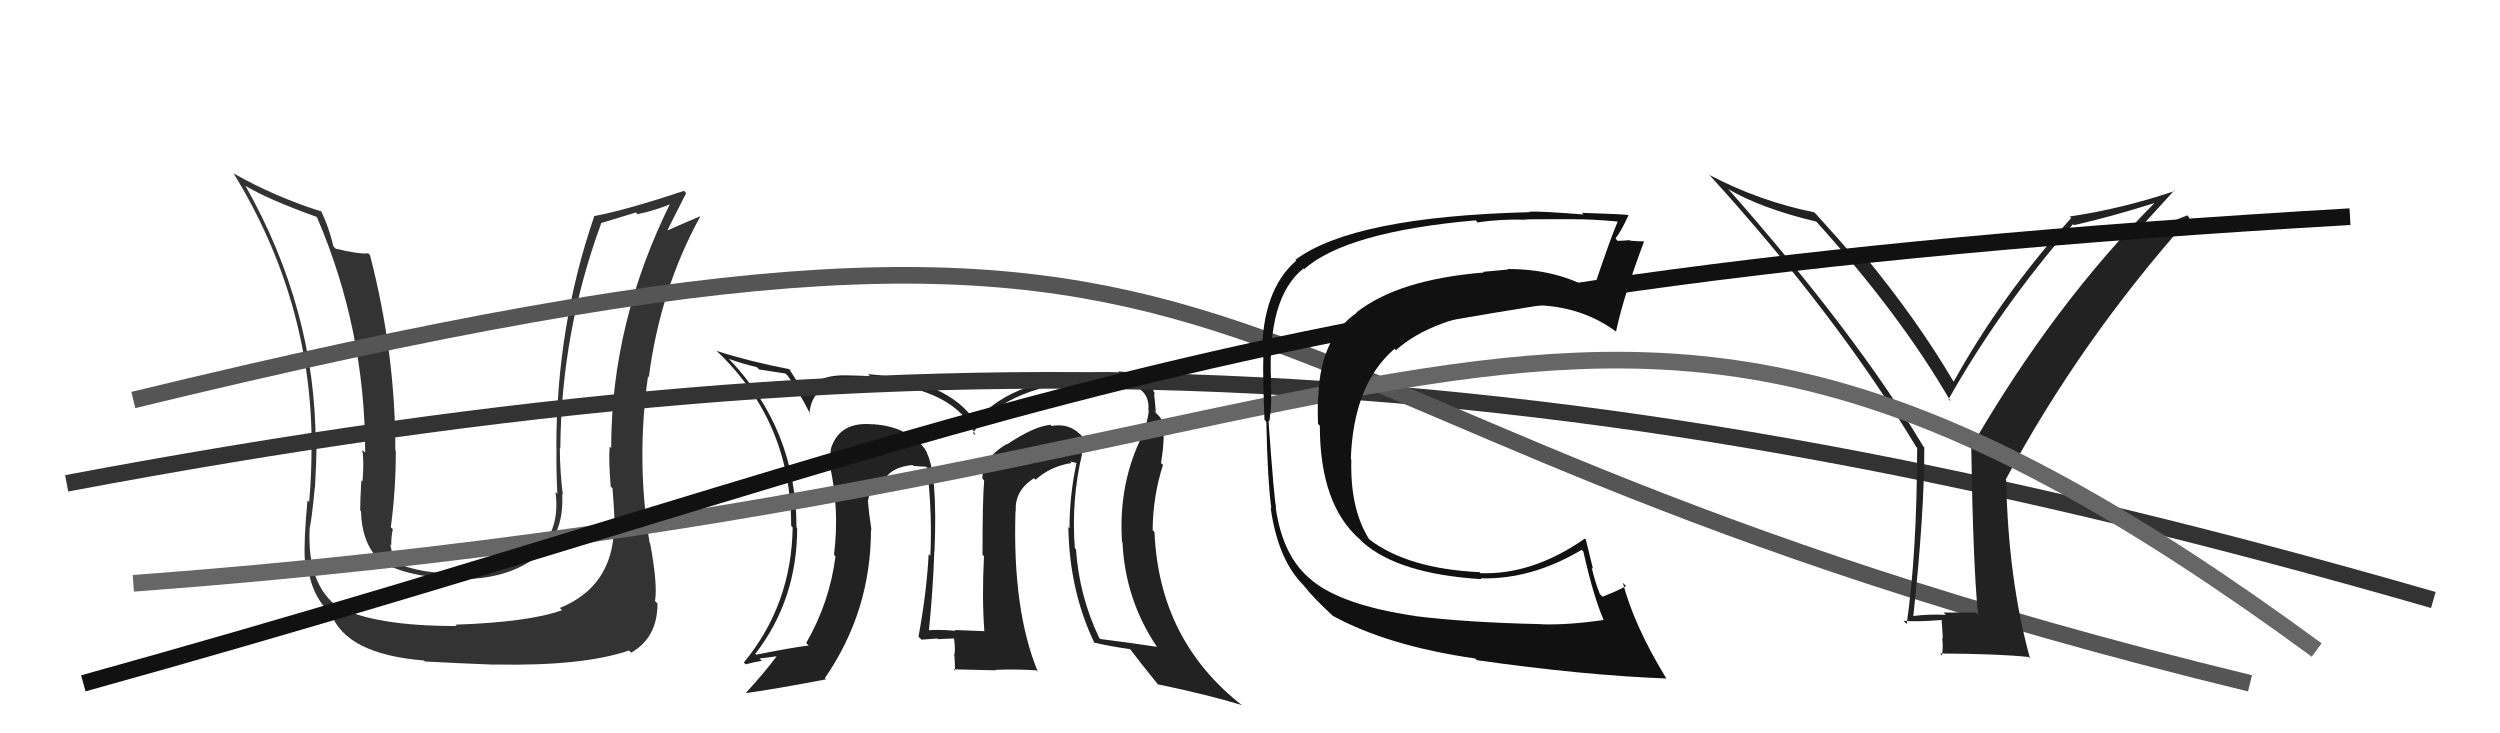 <svg xmlns="http://www.w3.org/2000/svg" width="150" height="44" viewBox="0,0,150,44"><path fill="#222" d="M64.94 27.29L64.90 27.24L64.89 27.23Q65.16 27.00 65.12 26.58L65.07 26.54L65.18 26.65Q64.99 26.15 64.69 25.96L64.59 25.86L64.60 25.88Q63.97 25.40 63.10 25.56L62.99 25.44L63.03 25.49Q62.05 25.57 60.41 26.67L60.42 26.68L60.38 26.65Q58.94 27.53 58.94 28.71L58.92 28.69L59.05 28.82Q58.95 29.97 58.95 33.28L59.04 33.38L59.04 33.37Q58.91 35.83 59.06 37.85L59.08 37.87L59.08 37.87Q57.29 37.80 57.29 37.80L57.38 37.89L57.34 37.85Q56.29 37.75 55.57 37.83L55.73 37.98L55.72 37.98Q55.99 35.31 56.06 33.06L56.15 33.15L56.07 33.07Q56.26 28.46 55.61 27.17L55.60 27.15L55.64 27.20Q55.34 26.59 54.77 26.29L54.78 26.29L54.77 26.28Q53.93 25.56 52.37 25.45L52.36 25.44L52.38 25.46Q50.40 25.27 49.87 26.87L49.94 26.94L49.86 26.86Q49.78 27.43 49.90 27.92L49.78 27.80L49.76 27.79Q50.39 30.51 50.04 33.29L50.22 33.47L50.13 33.37Q49.78 36.14 48.37 38.58L48.43 38.64L48.52 38.73Q47.47 38.86 45.38 39.28L45.39 39.29L45.32 39.23Q47.83 35.98 47.83 31.68L47.90 31.75L47.79 31.64Q47.78 25.77 43.75 21.55L43.73 21.53L43.73 21.53Q44.46 21.80 45.41 22.03L45.55 22.17L47.12 22.41L47.25 22.53Q47.76 23.20 48.64 24.88L48.58 24.82L48.57 24.80Q48.72 22.90 51.16 22.87L51.10 22.80L51.09 22.80Q51.41 22.93 52.40 23.01L52.21 22.82L52.29 22.90Q57.39 23.31 58.53 26.12L58.49 26.09L58.38 25.98Q60.11 23.33 65.14 22.80L65.13 22.79L65.10 22.76Q65.93 22.71 66.80 22.83L66.82 22.85L66.91 22.93Q69.05 23.06 68.90 24.62L68.88 24.60L68.93 24.65Q68.85 25.29 68.58 26.05L68.53 26.00L68.58 26.05Q67.09 28.98 67.32 32.52L67.42 32.61L67.35 32.55Q67.51 35.98 69.41 38.80L69.37 38.76L69.42 38.81Q67.85 38.57 66.02 38.34L65.97 38.29L65.94 38.25Q64.75 35.74 64.56 32.96L64.51 32.90L64.49 32.89Q64.27 30.00 64.92 27.26ZM65.81 38.74L65.66 38.59L65.63 38.55Q66.48 38.76 67.81 38.95L67.72 38.86L67.81 38.95Q68.34 39.66 69.48 41.07L69.44 41.04L69.47 41.06Q72.43 41.67 74.53 42.31L74.45 42.23L74.54 42.33Q69.54 38.43 69.27 31.92L69.13 31.78L69.16 31.81Q69.17 29.80 69.78 27.89L69.72 27.84L69.66 27.78Q69.82 26.84 69.82 26.11L69.96 26.25L69.85 26.14Q70.02 25.40 69.41 24.83L69.31 24.72L69.24 24.61L69.35 24.73Q69.31 24.12 69.24 23.63L69.38 23.77L69.30 23.69Q69.12 23.09 68.67 22.83L68.77 22.93L68.75 22.91Q67.97 22.31 67.09 22.28L67.08 22.27L67.16 22.35Q64.27 22.19 61.60 23.14L61.75 23.29L61.68 23.22Q59.70 23.90 58.52 25.31L58.56 25.36L58.56 25.35Q56.91 22.80 52.08 22.45L52.16 22.53L52.20 22.57Q51.51 22.53 51.09 22.53L51.10 22.54L51.09 22.53Q48.90 22.40 48.29 23.65L48.42 23.78L48.38 23.75Q48.03 23.21 47.35 22.14L47.40 22.19L47.36 22.15Q44.96 21.69 42.98 21.05L42.84 20.90L42.96 21.02Q47.47 25.27 47.47 31.55L47.56 31.65L47.56 31.64Q47.49 36.29 44.63 39.75L44.77 39.89L44.74 39.86Q45.22 39.73 45.71 39.65L45.57 39.51L46.58 39.38L46.59 39.39Q45.84 40.39 44.73 41.60L44.82 41.69L44.72 41.59Q46.43 41.36 49.56 40.76L49.55 40.75L49.49 40.69Q52.26 36.68 52.26 31.77L52.17 31.68L52.29 31.81Q52.14 30.86 52.07 30.02L52.07 30.02L52.09 30.04Q52.11 29.38 53.10 28.58L53.05 28.53L53.06 28.57L53.15 28.66Q53.57 28.02 54.75 27.90L54.81 27.96L54.79 27.95Q55.27 28.00 55.57 28.00L55.70 28.14L55.63 28.25L55.65 28.27Q55.94 30.99 55.82 33.35L55.75 33.28L55.72 33.25Q55.60 35.53 55.11 38.20L55.20 38.29L55.29 38.38Q56.25 38.31 56.25 38.31L56.18 38.24L56.28 38.35Q57.67 38.29 57.33 38.29L57.20 38.16L57.22 38.18Q57.32 38.77 57.28 39.23L57.37 39.32L57.25 39.19Q57.30 39.75 57.30 40.24L57.22 40.16L59.76 40.22L59.73 40.19Q60.93 40.14 62.19 40.22L62.20 40.23L62.27 40.30Q60.74 36.59 60.93 30.65L60.94 30.67L60.95 30.67Q60.86 29.45 62.04 28.69L62.21 28.85L62.14 28.78Q63.04 27.97 64.30 27.78L64.21 27.69L64.60 27.78L64.59 27.78Q64.17 29.72 64.17 31.70L64.20 31.72L64.10 31.62Q64.16 35.45 65.68 38.61ZM60.30 27.21L60.37 27.06L60.13 27.16L60.29 27.20Z"/><path d="M4 29 C57 19,94 21,146 36" stroke="#333" fill="none"/><path fill="#333" d="M36.79 31.64L36.84 31.70L36.84 31.69Q36.75 35.19 33.59 36.48L33.61 36.50L33.72 36.61Q31.74 37.33 27.32 37.48L27.46 37.62L27.40 37.56Q22.50 37.57 20.25 36.39L20.32 36.46L20.32 36.45Q18.42 35.09 18.58 31.74L18.60 31.76L18.57 31.73Q18.70 31.22 18.89 29.24L18.98 29.33L18.90 29.25Q18.99 27.62 18.99 26.63L18.91 26.56L18.94 26.58Q18.92 18.57 14.73 11.15L14.88 11.30L14.73 11.15Q16.02 11.94 18.99 13.01L18.89 12.91L19.02 13.04Q21.91 19.77 21.91 27.16L21.79 27.04L21.74 26.99Q21.85 27.71 21.75 28.89L21.69 28.82L21.68 28.81Q21.61 30.02 21.61 30.63L21.72 30.73L21.66 30.67Q21.72 33.02 23.28 34.01L23.15 33.88L23.10 33.83Q24.83 34.72 27.80 34.72L27.79 34.71L27.83 34.75Q30.40 34.70 32.04 33.52L32.14 33.62L32.09 33.57Q33.88 32.16 33.73 29.65L33.81 29.74L33.77 29.69Q33.59 28.22 33.59 26.88L33.64 26.93L33.62 26.91Q33.67 19.92 36.07 13.41L36.05 13.39L38.15 12.75L38.25 12.85Q39.30 12.64 40.40 12.18L40.40 12.19L40.28 12.07Q36.67 19.31 36.67 26.88L36.51 26.72L36.58 26.79Q36.51 27.55 36.64 29.19L36.82 29.37L36.75 29.30Q36.88 30.94 36.88 31.74ZM39.04 32.64L38.97 32.56L38.98 32.58Q38.16 27.68 38.88 22.58L38.81 22.51L38.93 22.63Q39.61 17.37 42.01 13.00L41.95 12.93L42.00 12.98Q41.35 13.25 39.90 13.89L39.89 13.88L39.97 13.97Q40.37 13.15 41.17 11.59L41.16 11.58L41.04 11.45Q37.53 12.62 35.62 12.97L35.70 13.04L35.65 12.99Q33.38 19.60 33.38 26.87L33.42 26.90L33.39 26.88Q33.37 28.22 33.44 29.63L33.44 29.63L33.33 29.52Q33.66 32.10 31.87 33.31L31.79 33.24L31.75 33.19Q30.22 34.21 27.71 34.25L27.73 34.27L27.87 34.41Q25.10 34.46 23.66 33.70L23.66 33.71L23.65 33.70Q23.50 33.12 23.42 32.67L23.34 32.59L23.48 32.72Q23.46 32.25 23.57 31.75L23.42 31.60L23.45 31.63Q23.75 29.38 23.75 27.06L23.70 27.01L23.72 27.02Q23.73 21.21 22.20 15.31L22.12 15.23L22.10 15.20Q21.55 15.26 20.14 14.92L20.08 14.86L20.01 14.79Q19.72 13.59 19.27 12.67L19.11 12.52L19.28 12.69Q16.43 11.78 14.03 10.41L14.19 10.56L14.01 10.39Q18.70 18.04 18.70 26.76L18.62 26.69L18.69 26.76Q18.70 28.41 18.55 30.12L18.49 30.06L18.45 30.01Q18.22 32.41 18.29 33.59L18.35 33.65L18.46 33.76Q18.61 35.70 19.87 36.84L19.86 36.83L19.87 36.84Q20.79 39.25 25.43 39.63L25.41 39.61L25.50 39.69Q27.55 39.80 29.68 39.88L29.59 39.79L29.67 39.87Q34.96 39.98 37.74 39.03L37.85 39.14L37.87 39.16Q39.45 38.26 39.45 36.21L39.49 36.25L39.30 36.06Q39.47 35.09 39.01 32.61Z"/><path d="M8 24 C82 6,65 24,135 41" stroke="#555" fill="none"/><path fill="#222" d="M118.74 36.94L118.55 36.75L116.61 36.75L116.75 36.89Q115.75 36.84 114.80 36.96L114.72 36.88L114.80 36.96Q115.46 30.84 115.46 26.84L115.33 26.72L115.39 26.77Q111.39 20.07 103.74 11.39L103.75 11.40L103.67 11.33Q105.64 12.50 108.99 13.30L108.87 13.17L108.90 13.21Q114.02 18.86 117.03 24.07L116.99 24.04L116.91 23.96Q120.00 18.48 124.38 13.45L124.43 13.50L124.44 13.51Q126.73 12.99 129.24 12.19L129.20 12.15L129.25 12.20Q123.21 18.30 118.34 26.71L118.33 26.71L118.27 26.65Q118.38 33.80 118.68 36.88ZM127.81 14.33L130.46 11.42L130.49 11.46Q127.30 12.53 124.18 12.99L124.29 13.10L124.27 13.08Q120.04 17.80 117.22 22.90L117.16 22.84L117.21 22.89Q115.02 19.17 111.82 15.29L111.92 15.39L111.84 15.31Q111.65 15.38 111.15 15.30L111.05 15.21L111.07 15.22Q110.45 14.49 108.93 12.81L108.96 12.85L108.86 12.74Q105.56 12.07 102.59 10.51L102.54 10.46L102.45 10.37Q110.21 18.89 114.97 26.81L115.00 26.84L115.03 26.87Q115.01 33.29 114.40 37.44L114.40 37.44L114.21 37.25Q115.04 37.32 116.49 37.20L116.50 37.21L116.57 38.31L116.53 38.27Q116.60 38.79 116.52 39.33L116.46 39.27L116.40 39.21Q119.97 39.23 121.72 39.42L121.69 39.40L121.80 39.50Q120.49 34.76 120.37 28.79L120.32 28.74L120.35 28.76Q124.83 20.42 131.38 13.07L131.23 12.92L127.80 14.33Z"/><path d="M8 35 C89 29,94 6,139 39" stroke="#666" fill="none"/><path d="M5 41 C59 26,72 17,141 13" stroke="#111" fill="none"/><path fill="#111" d="M84.83 36.94L84.75 36.85L84.85 36.95Q80.60 36.32 78.77 34.87L78.83 34.93L78.72 34.82Q76.96 33.44 76.54 30.43L76.50 30.39L76.57 30.46Q76.45 30.00 76.11 25.24L76.24 25.37L76.16 25.29Q76.33 24.24 76.25 22.99L76.17 22.90L76.27 23.00Q76.00 17.86 78.21 16.11L78.24 16.14L78.25 16.15Q80.77 13.91 88.53 13.22L88.66 13.35L88.65 13.35Q89.93 13.14 91.57 13.18L91.53 13.14L91.57 13.17Q91.54 13.15 94.51 13.15L94.54 13.18L94.52 13.16Q95.34 13.14 97.05 13.29L97.19 13.43L97.06 13.30Q96.62 14.31 95.59 17.39L95.59 17.39L95.66 17.46Q93.47 16.14 90.46 16.14L90.45 16.13L90.49 16.17Q89.79 16.24 88.99 16.31L88.98 16.30L89.03 16.35Q83.89 16.77 81.38 18.75L81.24 18.61L81.40 18.77Q79.26 20.25 79.11 23.60L79.23 23.72L79.11 23.60Q79.04 24.17 79.08 25.43L79.11 25.46L79.19 25.54Q79.19 30.27 81.59 32.36L81.58 32.35L81.76 32.53Q83.90 34.44 88.89 34.75L88.92 34.78L88.84 34.70Q91.89 34.78 94.90 32.99L95.00 33.09L95.00 33.09Q95.62 35.85 96.23 37.22L96.24 37.22L96.21 37.20Q94.16 37.50 92.52 37.46L92.45 37.39L92.51 37.45Q87.99 37.35 84.86 36.96ZM99.96 40.68L99.86 40.58L99.97 40.69Q98.05 37.55 97.37 34.96L97.46 35.06L97.56 35.16Q97.14 35.42 96.15 35.80L96.12 35.77L95.99 35.64Q95.69 34.88 95.50 34.05L95.58 34.13L95.15 32.37L95.10 32.31Q91.96 34.50 88.83 34.39L88.70 34.26L88.78 34.33Q84.50 34.13 82.18 32.38L82.07 32.27L82.13 32.32Q81.00 30.52 81.08 27.58L81.13 27.64L81.05 27.55Q81.20 23.06 83.67 20.93L83.63 20.88L83.76 21.01Q85.87 19.09 90.55 18.48L90.62 18.55L90.54 18.47Q91.24 18.25 91.96 18.25L92.15 18.44L92.02 18.31Q94.83 18.34 96.93 19.87L96.88 19.82L96.96 19.90Q97.42 17.74 98.64 14.50L98.55 14.41L98.62 14.48Q98.37 14.49 97.81 14.44L97.81 14.43L97.78 14.41Q97.33 14.45 97.06 14.45L96.93 14.31L96.93 14.31Q97.25 13.91 97.71 12.92L97.65 12.86L97.69 12.90Q97.41 12.85 94.91 12.77L94.96 12.82L95.02 12.87Q92.38 12.66 91.74 12.70L91.73 12.69L91.77 12.73Q81.19 13.00 77.72 15.59L77.87 15.74L77.77 15.64Q75.72 17.42 75.72 21.35L75.74 21.37L75.80 21.43Q75.76 22.49 75.87 25.19L75.89 25.21L75.98 25.31Q76.05 28.80 76.28 30.51L76.19 30.42L76.24 30.48Q76.69 33.67 78.29 35.19L78.14 35.04L78.19 35.09Q78.82 35.91 80.08 37.05L80.03 37.00L79.99 36.96Q83.26 38.75 88.51 39.51L88.60 39.60L88.61 39.61Q95.00 40.52 99.99 40.71Z"/></svg>